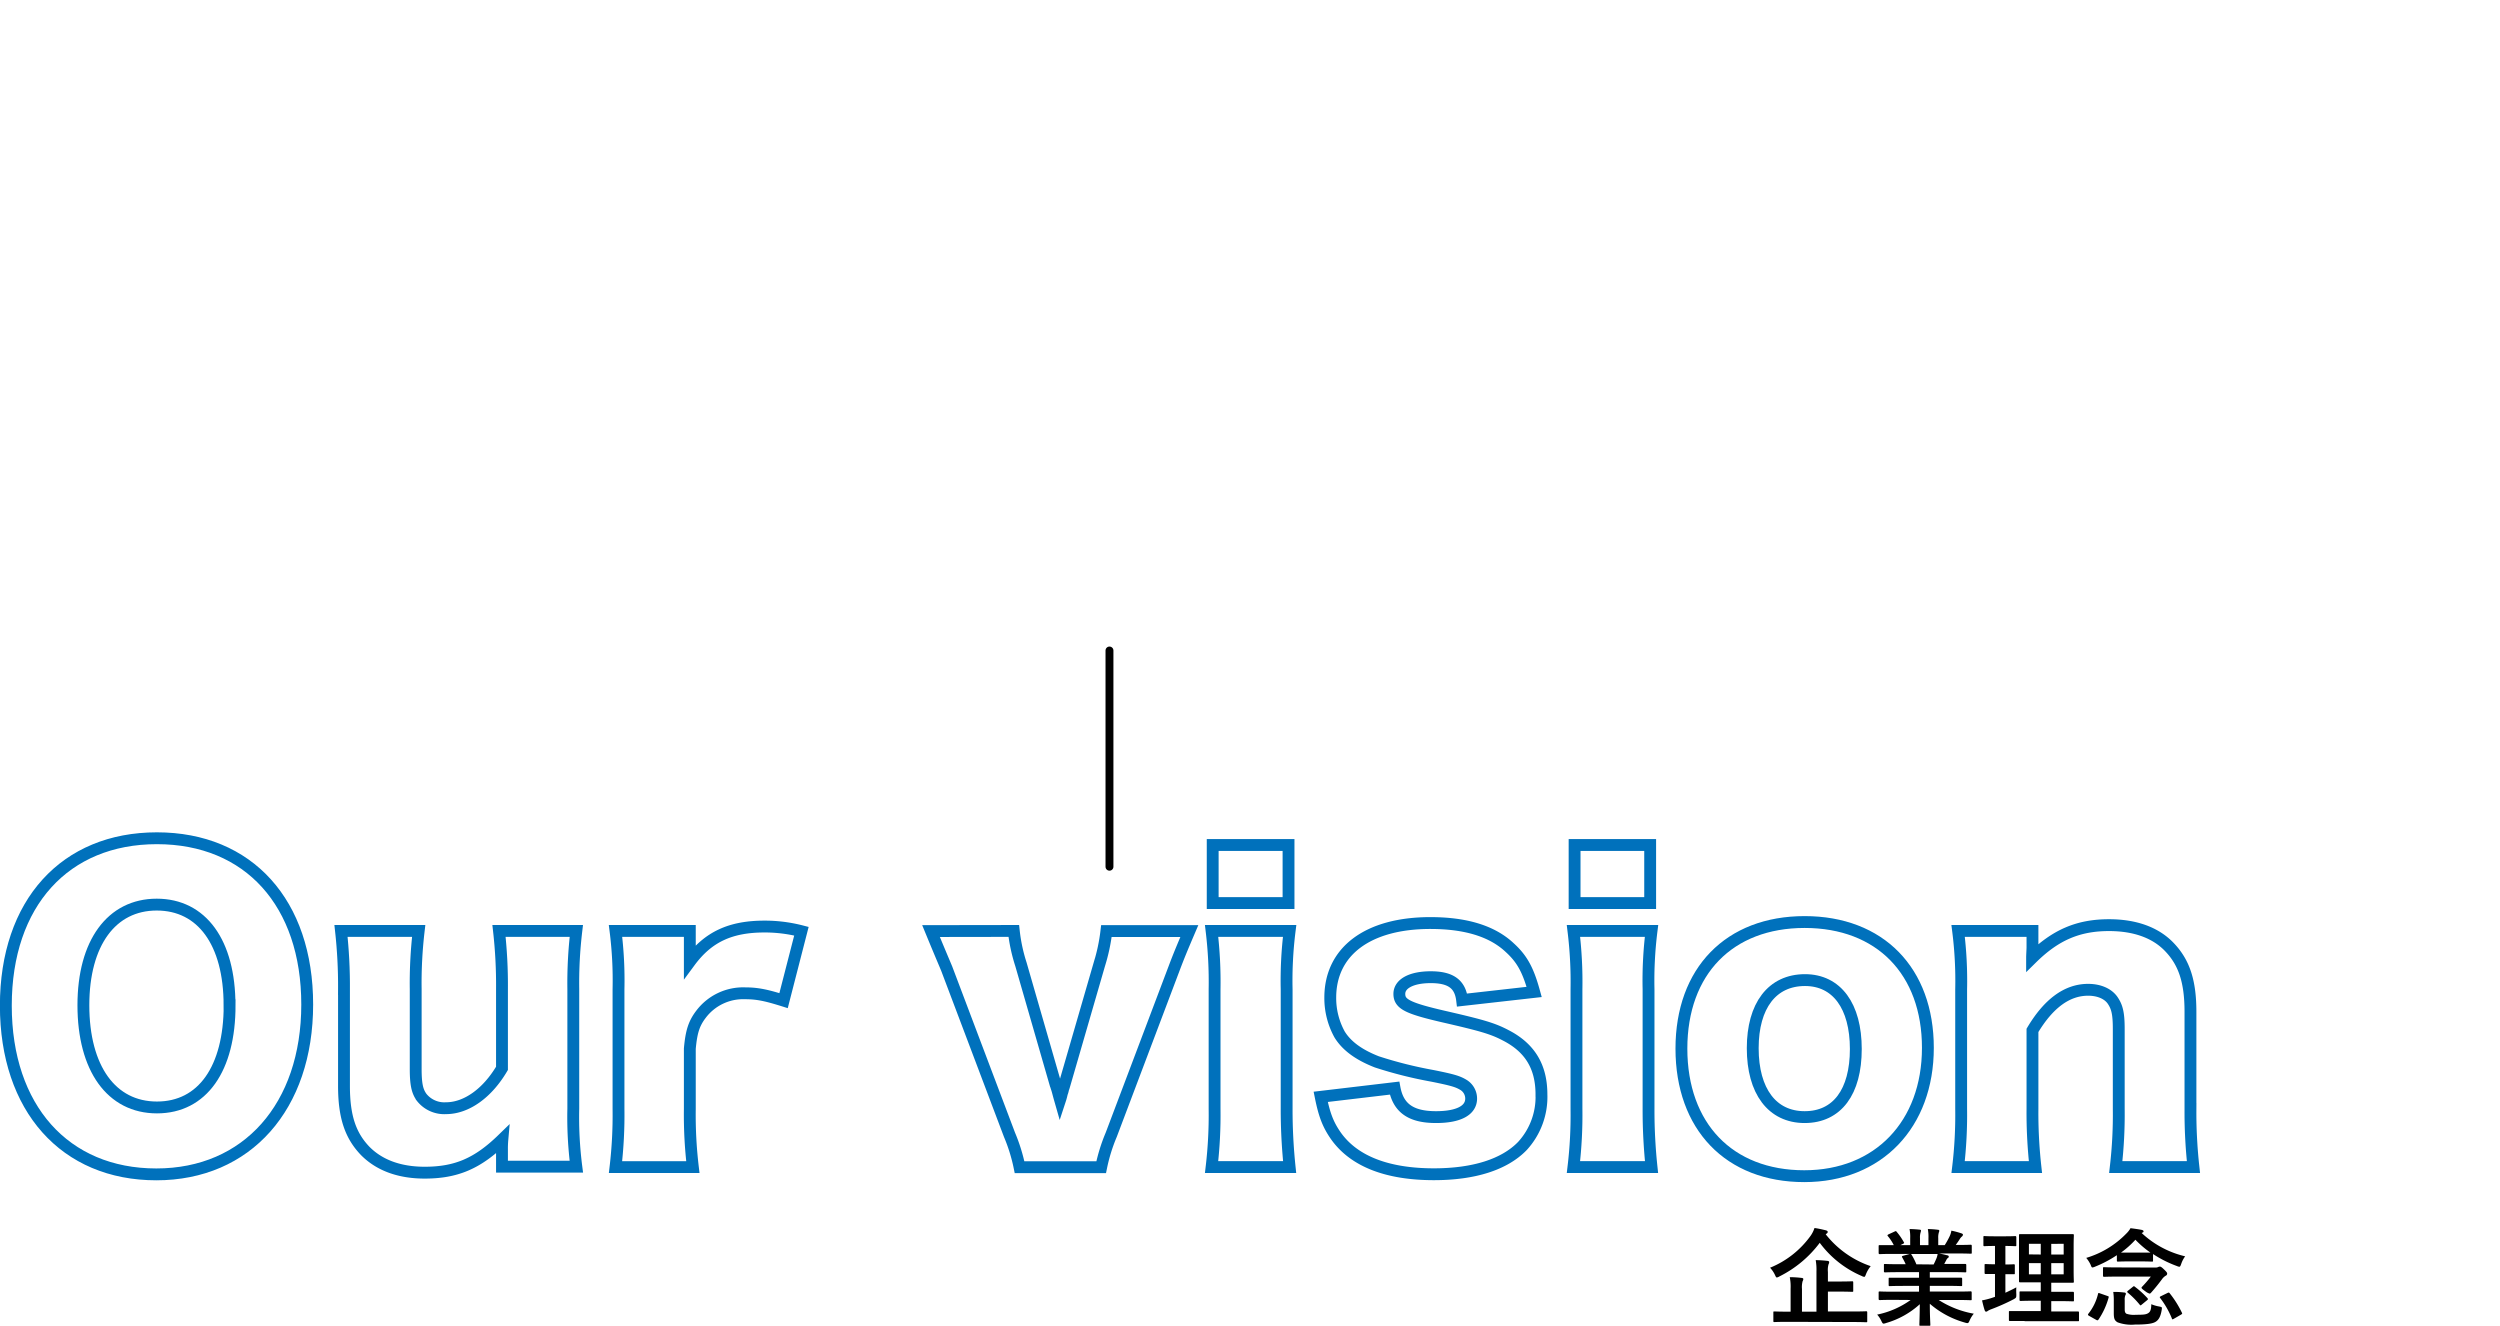 <svg xmlns="http://www.w3.org/2000/svg" viewBox="0 0 569.64 302.08"><defs><style>.cls-1,.cls-2,.cls-3{fill:none;}.cls-2{stroke:#000;stroke-linecap:round;stroke-width:1.8px;}.cls-2,.cls-3{stroke-miterlimit:10;}.cls-3{stroke:#0071bc;stroke-width:2.7px;}</style></defs><g id="レイヤー_2" data-name="レイヤー 2"><g id="レイヤー_1-2" data-name="レイヤー 1"><g id="レイヤー_2-2" data-name="レイヤー 2"><rect class="cls-1" x="0.02" width="569.62" height="302.08"/><g id="レイヤー_1-2-2" data-name="レイヤー 1-2"><line class="cls-2" x1="252.8" y1="148.22" x2="252.8" y2="197.49"/><path class="cls-3" d="M70,228.88c0,23.28-13.7,38.71-34.38,38.71-20.84,0-34.29-15.08-34.29-38.45S14.82,191,35.75,191,70,205.77,70,228.88Zm-17.7.17c0-14.29-6.29-22.93-16.59-22.93S19,214.85,19,229.05c0,14.38,6.38,23.29,16.76,23.29s16.56-8.82,16.56-23.29Z"/><path class="cls-3" d="M131.32,212.12a100.84,100.84,0,0,0-.69,13.23V252.6a88.68,88.68,0,0,0,.69,13.23H114.38V262a23.67,23.67,0,0,1,.09-2.38c-5.62,5.46-10.47,7.58-17.7,7.58-5.71,0-10.3-1.67-13.54-4.94-3.4-3.53-4.85-7.85-4.85-14.81v-22.1a114.6,114.6,0,0,0-.68-13.23H95.4a102.59,102.59,0,0,0-.68,13.23v18.08c0,3.61.34,5.2,1.36,6.61a6.56,6.56,0,0,0,5.54,2.47c4.68,0,9.44-3.44,12.76-9.08V225.35a110.3,110.3,0,0,0-.68-13.23Z"/><path class="cls-3" d="M178.54,228c-3.91-1.23-6-1.67-8.68-1.67a12.05,12.05,0,0,0-10.12,4.76c-1.62,2.12-2.21,4-2.56,7.85V252.7a100.84,100.84,0,0,0,.69,13.23H140.25a102.21,102.21,0,0,0,.68-13.32V225.44a89.87,89.87,0,0,0-.68-13.32h16.93v7c4.17-5.65,9.28-8,17-8a33.3,33.3,0,0,1,8.43,1.06Z"/><path class="cls-3" d="M231,212.12a37.63,37.63,0,0,0,1.62,7.58l7.91,27.43c.09.18.17.53.34,1,.26.89.26,1,.68,2.47.26-.79.34-1.23.43-1.58a3.93,3.93,0,0,0,.25-.89c.17-.44.26-.79.34-1.06l7.92-27.34a41.75,41.75,0,0,0,1.61-7.58H271c-1.71,4-2.39,5.64-3.49,8.55l-14.3,37.84a39.25,39.25,0,0,0-2.3,7.41h-18.6a39.25,39.25,0,0,0-2.3-7.41l-14.3-37.84c-.51-1.23-1.7-4-3.57-8.55Z"/><path class="cls-3" d="M293.85,212.12a91.25,91.25,0,0,0-.68,13.32V252.6a126,126,0,0,0,.68,13.32H276.07a102.21,102.21,0,0,0,.68-13.32V225.44a97.2,97.2,0,0,0-.68-13.32Zm-.25-19.58v13.23H276.32V192.54Z"/><path class="cls-3" d="M317.76,247.93c.85,4.58,3.75,6.61,9.45,6.61,5.1,0,8-1.5,8-4.23a3.65,3.65,0,0,0-1.87-3.18c-1.2-.7-2.3-1.06-7-2a95.58,95.58,0,0,1-12.6-3.17c-4.08-1.59-6.89-3.62-8.51-6.26a17.17,17.17,0,0,1-2.12-8.38c0-10.59,8.59-17,22.8-17,8.09,0,14.13,1.85,18.13,5.64,2.81,2.56,4.17,5.12,5.53,10.06l-16.42,1.85c-.43-3.62-2.56-5.21-7.15-5.21-4.43,0-7.15,1.5-7.15,3.8s1.79,3.26,10.21,5.2,11,2.65,14,4.23c5.53,2.83,8.17,7.15,8.17,13.5a16.54,16.54,0,0,1-4.34,11.73c-4.09,4.23-11.07,6.44-20.17,6.44-10.72,0-18.3-3-22.38-8.82-1.7-2.47-2.56-4.59-3.41-8.82Z"/><path class="cls-3" d="M376.31,212.12a91.25,91.25,0,0,0-.68,13.32V252.6a123.39,123.39,0,0,0,.68,13.32H358.52a100.49,100.49,0,0,0,.69-13.32V225.44a95.65,95.65,0,0,0-.69-13.32ZM376,192.54v13.23H358.78V192.54Z"/><path class="cls-3" d="M383.12,238.93c0-17.64,10.89-28.84,28.08-28.84s28.08,11.2,28.08,28.66S428,268,411.11,268C394,268,383.12,256.66,383.12,238.93Zm16.25-.09c0,9.79,4.43,15.7,11.83,15.7s11.66-5.73,11.66-15.52-4.34-15.7-11.58-15.7C403.8,223.32,399.37,229.14,399.37,238.84Z"/><path class="cls-3" d="M446.17,265.92a100.49,100.49,0,0,0,.69-13.32V225.44a89.88,89.88,0,0,0-.69-13.32h16.94v3.7c0,.53-.09,1.86-.09,2.47,5.37-5.29,10.56-7.49,17.53-7.49,5.88,0,10.56,1.67,13.71,4.94,3.4,3.52,4.85,7.84,4.85,14.81v22.14a114.6,114.6,0,0,0,.68,13.23h-17.7a104,104,0,0,0,.68-13.32V234.52c0-3.53-.34-5-1.36-6.53s-3.07-2.46-5.62-2.46q-7.16,0-12.68,9.25V252.6a111.8,111.8,0,0,0,.68,13.32Z"/><path d="M416,281.24a22.09,22.09,0,0,0,10.25,7.26,7,7,0,0,0-1.08,1.84c-.16.43-.24.6-.4.6a1.57,1.57,0,0,1-.55-.19,23.3,23.3,0,0,1-9.58-7.57,25.8,25.8,0,0,1-9.19,7.66,1.55,1.55,0,0,1-.58.24c-.17,0-.24-.16-.43-.57a6.17,6.17,0,0,0-1.12-1.65,21.19,21.19,0,0,0,9.24-7.28,6.51,6.51,0,0,0,.88-1.77c.94.12,1.89.36,2.59.52.26.08.43.2.43.39a.47.47,0,0,1-.26.36Zm-8.69,19.95c-2.13,0-2.84.05-3,.05s-.24,0-.24-.24v-1.92c0-.24,0-.26.24-.26s.88.05,3,.05H408v-5.25a10.9,10.9,0,0,0-.19-2.61,23.71,23.71,0,0,1,2.7.17c.24,0,.39.14.39.26a1.28,1.28,0,0,1-.17.51,5.38,5.38,0,0,0-.14,1.74v5.18h3.3v-9.13a12.68,12.68,0,0,0-.17-2.61,25.34,25.34,0,0,1,2.68.17c.24,0,.39.15.39.26a1.2,1.2,0,0,1-.15.53,4.8,4.8,0,0,0-.14,1.73V292h2.42c2.18,0,2.94-.05,3.09-.05s.26,0,.26.27v1.86c0,.24,0,.27-.26.27s-.91-.05-3.09-.05h-2.42v4.53h5.7c2.1,0,2.85-.05,3-.05s.26,0,.26.26v2c0,.21,0,.24-.26.24s-.89-.05-3-.05Z"/><path d="M431.35,296.18c-2.16,0-2.88.05-3,.05s-.29,0-.29-.26v-1.41c0-.27,0-.29.29-.29s.86.05,3,.05h5.91V293h-3.38c-2.32,0-3.16.05-3.3.05s-.24,0-.24-.26v-1.37c0-.26,0-.28.24-.28h6.68v-1.27h-4.5c-2.3,0-3.07.05-3.21.05s-.29,0-.29-.24v-1.41c0-.24,0-.26.29-.26s.91.05,3.21.05h1.46a14.29,14.29,0,0,0-.77-1.51c-.12-.22-.14-.31.17-.41l1.56-.43h-3.83c-2.16,0-2.88.05-3,.05s-.29,0-.29-.27V284c0-.26,0-.29.29-.29s.86,0,3,0h.16a10.5,10.5,0,0,0-1.36-2.06c-.14-.17-.1-.26.19-.41l1.39-.64c.24-.12.31-.1.45.09a14.41,14.41,0,0,1,1.61,2.33c.12.21.12.23-.19.4l-.58.29h2.23v-1.58a9.07,9.07,0,0,0-.15-2.08c.75,0,1.68.07,2.33.14.19,0,.28.1.28.22a1.37,1.37,0,0,1-.09.4,3.94,3.94,0,0,0-.14,1.32v1.58h1.93v-1.56a9.85,9.85,0,0,0-.14-2.1,18.73,18.73,0,0,1,2.3.16c.21,0,.31.1.31.22a1,1,0,0,1-.1.38,3.94,3.94,0,0,0-.14,1.32v1.58h1.48a18.53,18.53,0,0,0,1.11-2,4.56,4.56,0,0,0,.4-1.3,18.63,18.63,0,0,1,2.33.63c.21.07.31.19.31.31a.62.62,0,0,1-.24.4,2.55,2.55,0,0,0-.41.46c-.31.5-.65,1-1,1.46h.4c2.16,0,2.88-.05,3-.05s.26,0,.26.29v1.48c0,.24,0,.27-.26.27s-.86-.05-3-.05h-4.19c.63.12,1.18.24,1.9.43.19,0,.31.14.31.29a.42.42,0,0,1-.27.36,1.56,1.56,0,0,0-.33.5L443,288h1.55c2.3,0,3.07,0,3.21,0s.27,0,.27.26v1.41c0,.22,0,.24-.27.24s-.91-.05-3.21-.05h-4.83v1.27h7.11c.15,0,.26,0,.26.28v1.37c0,.24,0,.26-.26.26s-1-.05-3.31-.05h-3.8v1.3H446c2.16,0,2.88-.05,3-.05s.26,0,.26.29V296c0,.24,0,.26-.26.26s-.86-.05-3-.05h-4.26a21.77,21.77,0,0,0,8,3.12,6.49,6.49,0,0,0-.94,1.53c-.19.45-.29.62-.53.62a2.57,2.57,0,0,1-.55-.12,20.79,20.79,0,0,1-8-4.29c0,2.85.12,4.34.12,4.75,0,.24,0,.26-.26.26h-2c-.21,0-.24,0-.24-.26s.07-1.8.1-4.65a19.37,19.37,0,0,1-7.69,4.29,2.12,2.12,0,0,1-.55.14c-.21,0-.31-.17-.53-.62a5.71,5.71,0,0,0-.95-1.44,19.83,19.83,0,0,0,7.63-3.33Zm9.24-8.06c.21-.41.4-.82.64-1.39a4.35,4.35,0,0,0,.27-1h-6.11c.07,0,.12.1.19.19a14.51,14.51,0,0,1,1.08,2.16Z"/><path d="M456.94,294.56c.84-.39,1.65-.77,2.49-1.23a13.53,13.53,0,0,0,0,1.56c0,.79,0,.79-.6,1.15a46.76,46.76,0,0,1-5.17,2.3,4.61,4.61,0,0,0-.74.36.56.56,0,0,1-.39.17c-.12,0-.21-.08-.31-.32-.21-.62-.4-1.39-.6-2.25a17.65,17.65,0,0,0,2.25-.57l.7-.24v-5.2h-2.11c-.11,0-.26,0-.26-.26V288.3c0-.26,0-.28.26-.28s.6.05,2.11.05V283.9h-.15c-1.6,0-2.1.05-2.25.05s-.24,0-.24-.26v-1.75c0-.27,0-.29.24-.29s.65.05,2.25.05h2.49c1.63,0,2.14-.05,2.25-.05s.27,0,.27.29v1.75c0,.24,0,.26-.27.26s-.62-.05-2.22-.05v4.22c1.31,0,1.77-.05,1.91-.05s.24,0,.24.28v1.73c0,.24,0,.26-.24.26h-1.91Zm4.38,6.44H458c-.15,0-.26,0-.26-.26V299c0-.24,0-.27.26-.27h7v-2.35h-1.49c-2.2,0-2.94.05-3.08.05s-.27,0-.27-.26v-1.65c0-.24,0-.27.27-.27s.88,0,3.08,0H465v-2.06h-4.67c-.11,0-.29,0-.29-.24V281.46c0-.17,0-.26.29-.26h11.95c.14,0,.26,0,.26.26s-.05.91-.05,2.61v5.31c0,1.75.05,2.52.05,2.66s0,.24-.26.24h-4.89v2.06h1.82c2.18,0,3,0,3.09,0s.26,0,.26.27v1.65c0,.24,0,.26-.26.26s-.91-.05-3.09-.05h-1.82v2.35h6.06c.12,0,.26,0,.26.27v1.7c0,.24,0,.26-.26.26H461.32ZM465,285.85V283.4H462.3v2.42Zm0,4.52v-2.56H462.3v2.56Zm2.39-6.94v2.42h2.83V283.4Zm2.83,4.38h-2.83v2.56h2.83Z"/><path d="M485,287.42c-1.72,0-2.25.05-2.39.05s-.27,0-.27-.26V286a26.79,26.79,0,0,1-5,2.63,2.07,2.07,0,0,1-.55.17c-.19,0-.26-.17-.43-.62a6.91,6.91,0,0,0-1-1.56,21.1,21.1,0,0,0,9.09-5.5,5.34,5.34,0,0,0,1-1.27c.91.12,1.84.24,2.61.4.26.08.36.17.36.32s-.05.21-.24.28l-.19.1a21.82,21.82,0,0,0,9.91,5.31A6.3,6.3,0,0,0,497,288c-.17.45-.24.64-.44.64a2.07,2.07,0,0,1-.55-.17,26.31,26.31,0,0,1-5.43-2.73v1.47c0,.24,0,.26-.26.26s-.67-.05-2.4-.05Zm-9,12.4c-.29-.16-.29-.29-.15-.48a11.48,11.48,0,0,0,2.2-4.52c.08-.26.12-.24.44-.12l1.72.6c.29.09.31.14.24.4a17.09,17.09,0,0,1-2.25,4.91c-.19.27-.29.29-.58.12Zm15.13-11a1.5,1.5,0,0,0,.59-.1,1,1,0,0,1,.41-.12c.22,0,.43.14,1,.69s.67.72.67.91a.5.5,0,0,1-.33.48,2.92,2.92,0,0,0-.89.86c-.86,1.15-1.55,2-2.44,3-.14.14-.21.22-.33.22a2.81,2.81,0,0,1-.92-.48c-.69-.5-.93-.7-.93-.86a.3.3,0,0,1,.12-.22,26,26,0,0,0,2-2.32h-7.38c-2.3,0-3.11.05-3.25.05s-.27,0-.27-.29V289c0-.24,0-.26.27-.26s.95.05,3.25.05Zm-7,9.52c0,.48.07.79.38,1a5.28,5.28,0,0,0,2.16.24c1.75,0,2.35-.05,2.87-.41s.62-1,.65-2a7.9,7.9,0,0,0,1.84.53c.62.14.62.14.53.76-.26,1.61-.74,2.35-1.46,2.76s-2.13.59-4.65.59a9.11,9.11,0,0,1-3.92-.5c-.67-.38-.89-.79-.89-2.08v-2.85a13.34,13.34,0,0,0-.12-2,16.09,16.09,0,0,1,2.44.12c.31,0,.43.15.43.26a.69.69,0,0,1-.12.39,2.48,2.48,0,0,0-.14,1.08Zm3.71-12.92H490a21.84,21.84,0,0,1-3.43-2.94,21.42,21.42,0,0,1-3.3,2.94h4.64Zm-1.87,7.8c.1-.1.17-.14.24-.14s.12,0,.24.12a20.5,20.5,0,0,1,2.85,2.58c.07.1.12.15.12.22s-.05.14-.19.26l-1.22,1c-.12.1-.19.17-.26.17s-.15-.07-.24-.19a19.81,19.81,0,0,0-2.66-2.68.28.28,0,0,1-.14-.22c0-.07,0-.14.16-.24Zm7.91,1.39c.26-.12.33-.14.5.07a23.19,23.19,0,0,1,2.77,4.41c.12.24.1.28-.21.47l-1.63.94a.81.81,0,0,1-.29.12c-.07,0-.12-.07-.16-.24a19.83,19.83,0,0,0-2.64-4.6c-.16-.19-.14-.29.15-.43Z"/></g></g></g></g></svg>